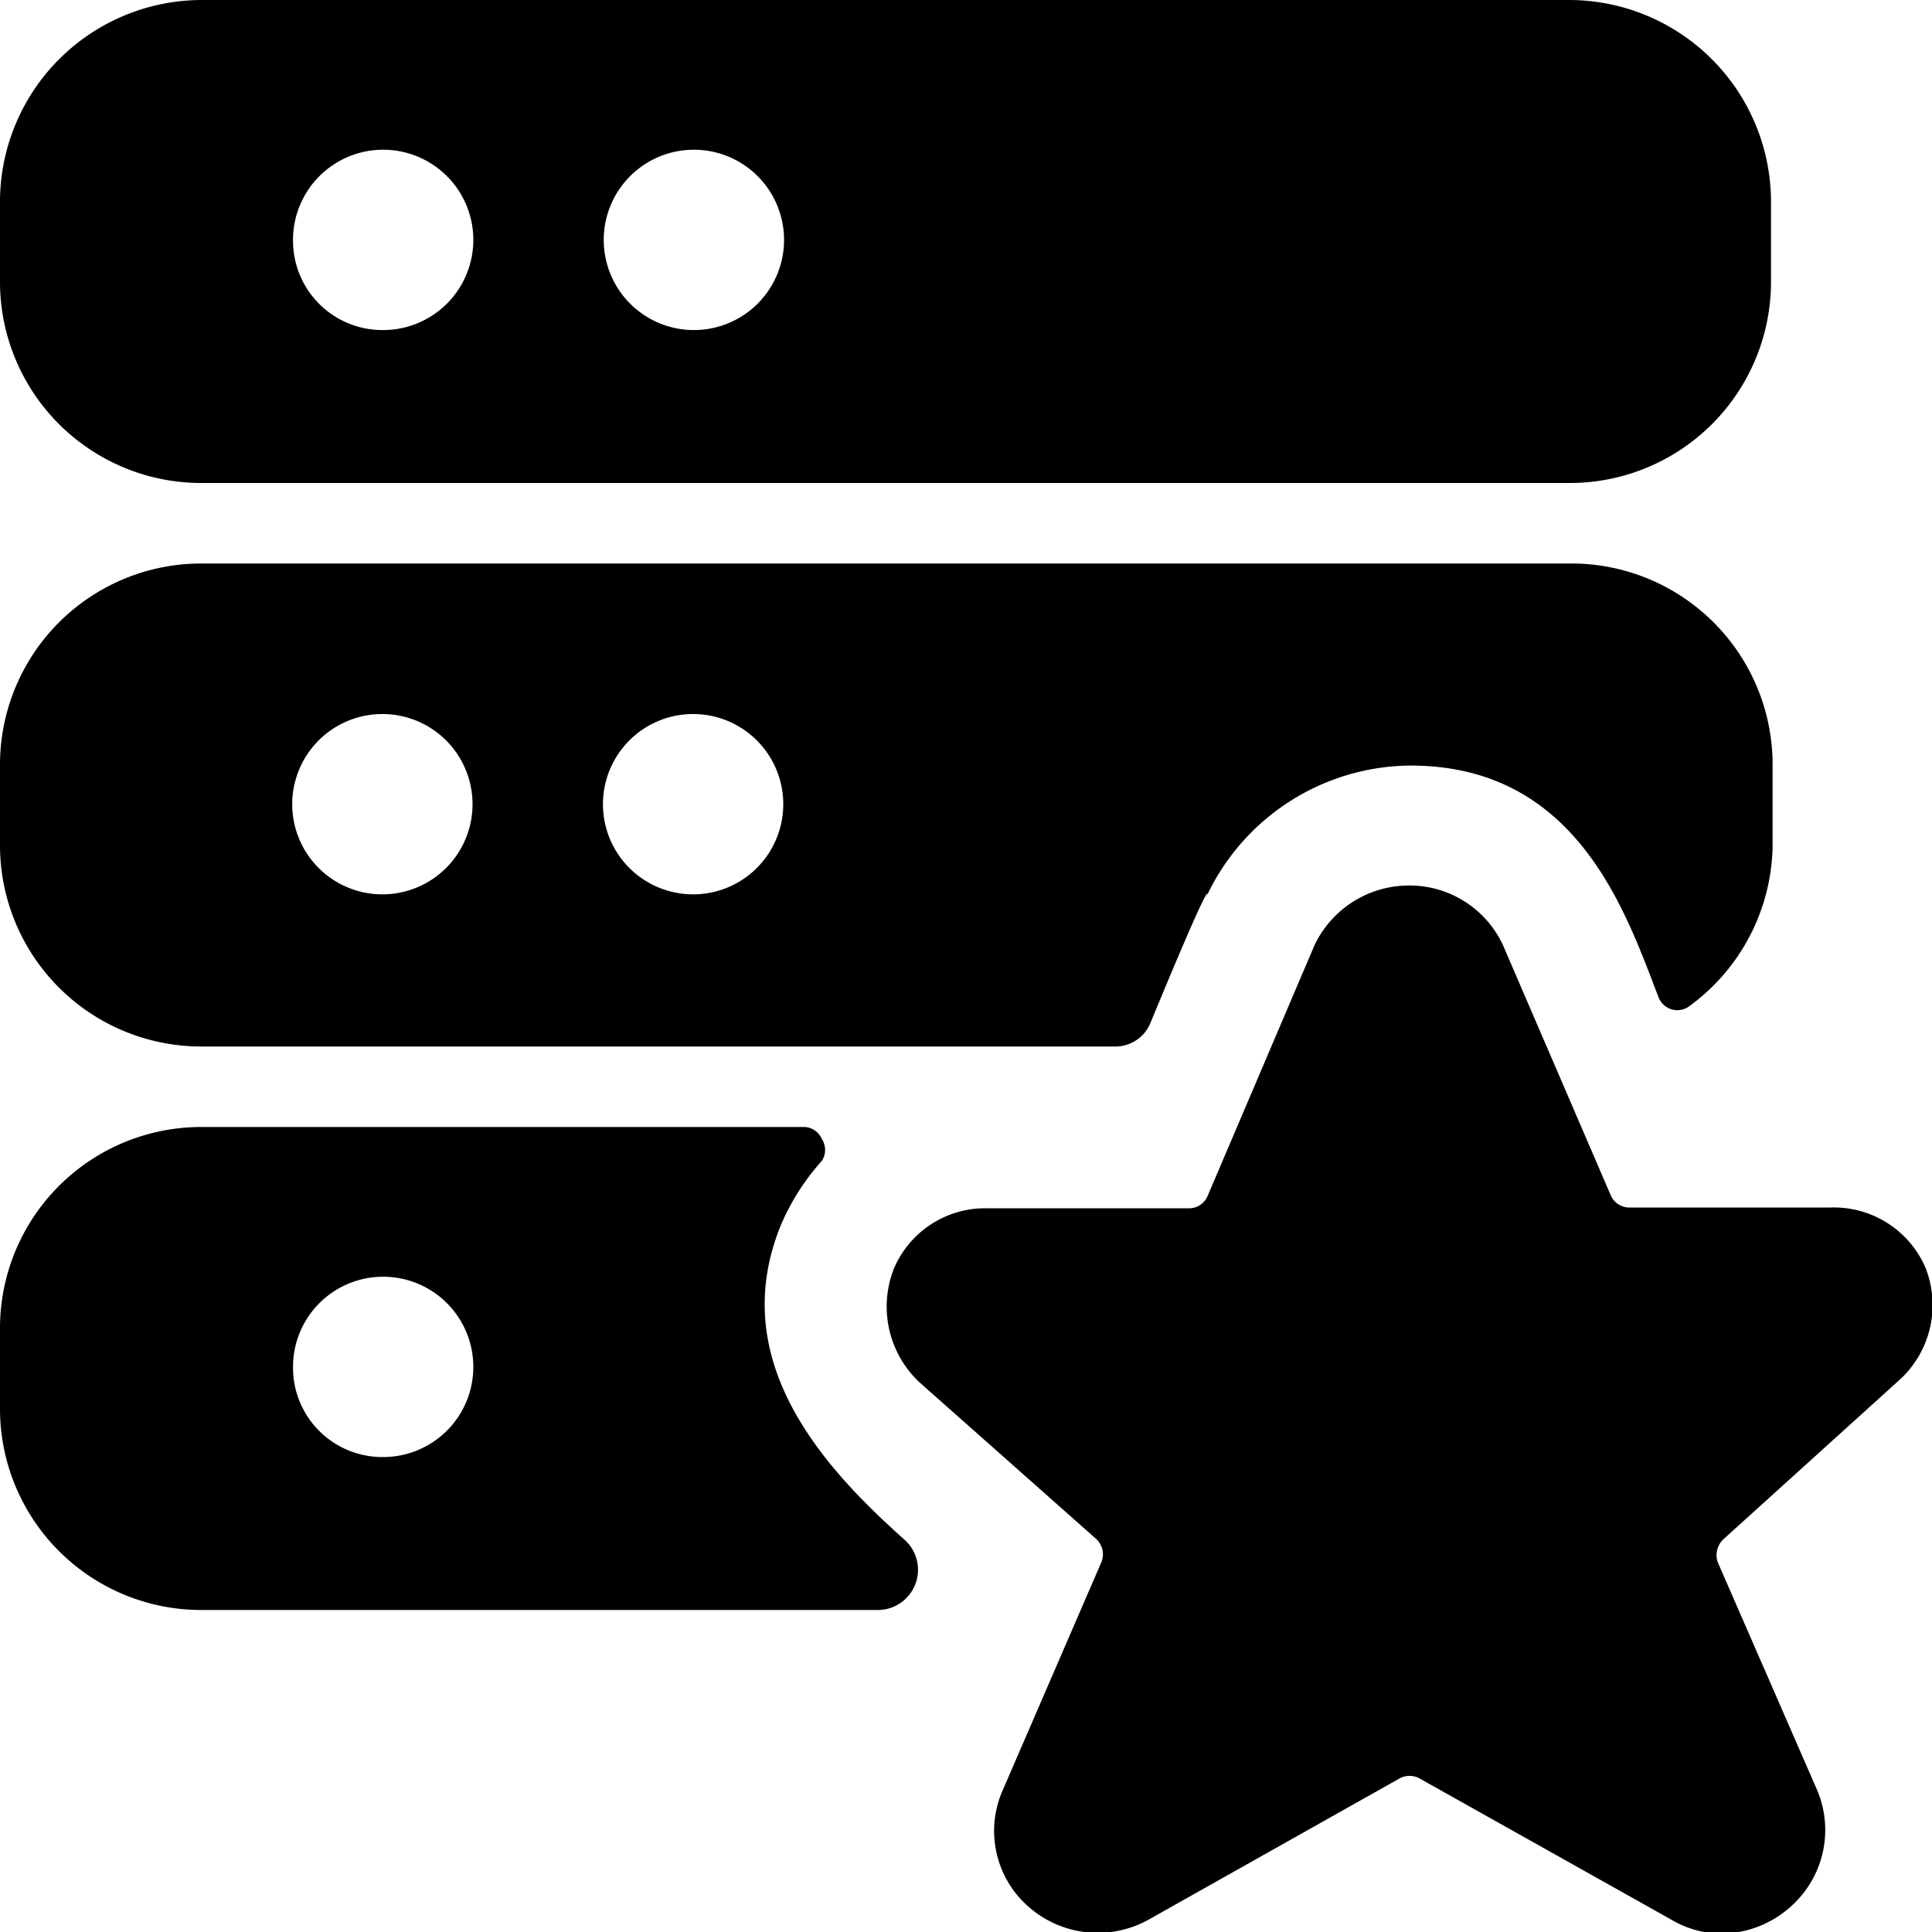 <svg xmlns="http://www.w3.org/2000/svg" viewBox="0 0 24 24"><g><path d="M0 3.48A2.5 2.5 0 0 0 2.5 6h17A2.5 2.5 0 0 0 22 3.48v-1A2.51 2.51 0 0 0 19.5 0h-17A2.51 2.51 0 0 0 0 2.48ZM3.64 3a1.12 1.12 0 1 1 1.11 1.1A1.11 1.11 0 0 1 3.64 3ZM7.5 3a1.12 1.12 0 1 1 1.12 1.1A1.12 1.12 0 0 1 7.5 3Z" fill="#000000" stroke-width="1"></path><path d="M15 11.11a2.82 2.82 0 0 1 2.52 -1.6c2.07 0 2.67 1.81 3.08 2.87a0.25 0.25 0 0 0 0.37 0.13 2.51 2.51 0 0 0 1.05 -2v-1A2.5 2.5 0 0 0 19.5 7h-17A2.5 2.5 0 0 0 0 9.48v1A2.5 2.5 0 0 0 2.5 13h11.34a0.47 0.47 0 0 0 0.45 -0.29c0.24 -0.58 0.71 -1.71 0.71 -1.6ZM9.73 10a1.12 1.12 0 1 1 -1.11 -1.13A1.12 1.12 0 0 1 9.73 10Zm-3.86 0a1.12 1.12 0 1 1 -1.12 -1.13A1.12 1.12 0 0 1 5.87 10Z" fill="#000000" stroke-width="1"></path><path d="M0 17.48A2.5 2.5 0 0 0 2.5 20h8.41a0.5 0.5 0 0 0 0.33 -0.87c-1 -0.89 -2.23 -2.22 -1.54 -3.91a2.87 2.87 0 0 1 0.51 -0.8 0.25 0.25 0 0 0 0 -0.27A0.25 0.25 0 0 0 10 14H2.5A2.5 2.5 0 0 0 0 16.48ZM3.64 17a1.12 1.12 0 1 1 1.11 1.1A1.11 1.11 0 0 1 3.64 17Z" fill="#000000" stroke-width="1"></path><path d="M15 14.86a0.25 0.25 0 0 1 -0.23 0.15h-2.5a1.23 1.23 0 0 0 -1.17 0.76 1.29 1.29 0 0 0 0.32 1.4l2.2 1.95a0.26 0.26 0 0 1 0.06 0.29l-1.22 2.82a1.25 1.25 0 0 0 0.31 1.45 1.3 1.3 0 0 0 1.51 0.16l3.11 -1.75a0.26 0.26 0 0 1 0.24 0l3.12 1.75a1.24 1.24 0 0 0 0.64 0.18 1.3 1.3 0 0 0 0.86 -0.34 1.27 1.27 0 0 0 0.32 -1.45l-1.23 -2.82a0.27 0.27 0 0 1 0.07 -0.29l2.21 -2a1.26 1.26 0 0 0 0.3 -1.37 1.24 1.24 0 0 0 -1.18 -0.75h-2.5a0.25 0.25 0 0 1 -0.23 -0.15l-1.34 -3.11A1.28 1.28 0 0 0 17.5 11a1.3 1.3 0 0 0 -1.17 0.74Z" fill="#000000" stroke-width="1"></path></g></svg>